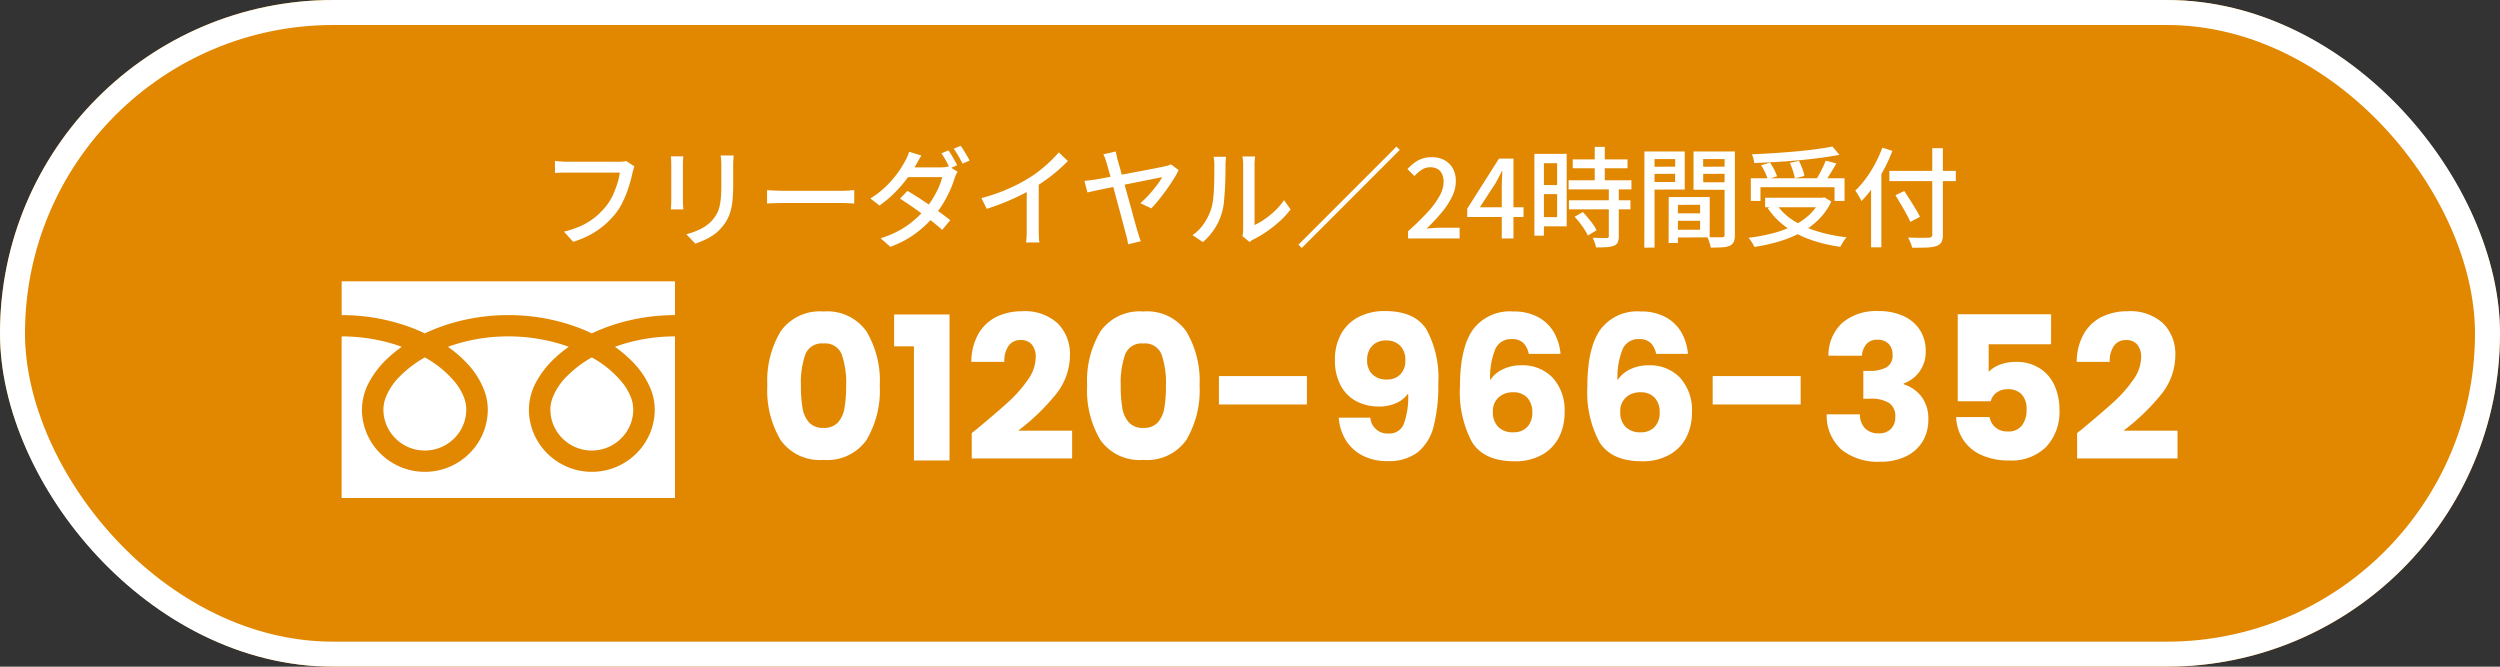 <svg xmlns="http://www.w3.org/2000/svg" width="300" height="80" viewBox="0 0 300 80">
  <rect x="0" y="0" width="300" height="80" fill="#333333" stroke="none"/>
  <g id="グループ_35223" data-name="グループ 35223" transform="translate(-456 -7284)">
    <g id="_40321_l" data-name="40321_l" transform="translate(456 7284)" fill="#e18700" stroke="#fff" stroke-width="3">
      <rect width="300" height="80" rx="40" stroke="none"/>
      <rect x="1.5" y="1.5" width="297" height="77" rx="38.5" fill="none"/>
    </g>
    <g id="グループ_13586" data-name="グループ 13586" transform="translate(490 7299.5)">
      <g id="グループ_22013" data-name="グループ 22013" transform="translate(7 -4.741)">
        <path id="パス_57572" data-name="パス 57572" d="M1.08-9a11.537,11.537,0,0,1,1.6-6.5A5.749,5.749,0,0,1,7.824-17.88,5.749,5.749,0,0,1,12.972-15.5a11.537,11.537,0,0,1,1.6,6.5,11.636,11.636,0,0,1-1.6,6.552A5.749,5.749,0,0,1,7.824-.072,5.749,5.749,0,0,1,2.676-2.448,11.636,11.636,0,0,1,1.08-9Zm9.456,0a10.352,10.352,0,0,0-.528-3.732A2.112,2.112,0,0,0,7.824-14.04,2.112,2.112,0,0,0,5.64-12.732,10.352,10.352,0,0,0,5.112-9,15.69,15.69,0,0,0,5.3-6.3a3.455,3.455,0,0,0,.78,1.728,2.209,2.209,0,0,0,1.74.66,2.209,2.209,0,0,0,1.74-.66,3.455,3.455,0,0,0,.78-1.728A15.69,15.69,0,0,0,10.536-9Zm5.76-4.7V-17.52h6.648V0H18.672V-13.7ZM25.608-3.288q.816-.648.744-.6Q28.7-5.832,30.06-7.08A15.351,15.351,0,0,0,32.352-9.7a4.727,4.727,0,0,0,.936-2.664,2.345,2.345,0,0,0-.456-1.536,1.672,1.672,0,0,0-1.368-.552,1.689,1.689,0,0,0-1.428.684,3.154,3.154,0,0,0-.516,1.932H25.56a6.8,6.8,0,0,1,.876-3.408,5.088,5.088,0,0,1,2.184-2.016,6.9,6.9,0,0,1,3.012-.648A5.816,5.816,0,0,1,35.94-16.44a5.185,5.185,0,0,1,1.452,3.816A7.484,7.484,0,0,1,35.64-7.86a25.8,25.8,0,0,1-4.464,4.284h6.48V-.24H25.608ZM39.456-9a11.537,11.537,0,0,1,1.6-6.5A5.749,5.749,0,0,1,46.2-17.88,5.749,5.749,0,0,1,51.348-15.5a11.537,11.537,0,0,1,1.6,6.5,11.636,11.636,0,0,1-1.6,6.552A5.749,5.749,0,0,1,46.2-.072a5.749,5.749,0,0,1-5.148-2.376A11.636,11.636,0,0,1,39.456-9Zm9.456,0a10.352,10.352,0,0,0-.528-3.732A2.112,2.112,0,0,0,46.2-14.04a2.112,2.112,0,0,0-2.184,1.308A10.352,10.352,0,0,0,43.488-9a15.69,15.69,0,0,0,.192,2.7,3.455,3.455,0,0,0,.78,1.728,2.209,2.209,0,0,0,1.74.66,2.209,2.209,0,0,0,1.74-.66A3.455,3.455,0,0,0,48.72-6.3,15.69,15.69,0,0,0,48.912-9Zm16.92-1.128V-6.72H55.272v-3.408ZM73.44-5.136a2.059,2.059,0,0,0,2.208,1.9,1.839,1.839,0,0,0,1.8-1.128,9.3,9.3,0,0,0,.528-3.672,3.446,3.446,0,0,1-1.44,1.152,4.942,4.942,0,0,1-2.04.408,5.753,5.753,0,0,1-2.736-.636,4.533,4.533,0,0,1-1.884-1.9,6.336,6.336,0,0,1-.684-3.06,6.283,6.283,0,0,1,.732-3.1,5.032,5.032,0,0,1,2.088-2.04,6.74,6.74,0,0,1,3.2-.72q3.552,0,4.968,2.208a12.15,12.15,0,0,1,1.416,6.5,19.627,19.627,0,0,1-.564,5.148,5.76,5.76,0,0,1-1.9,3.084A5.7,5.7,0,0,1,75.5.072,6.265,6.265,0,0,1,72.4-.648a5.105,5.105,0,0,1-1.968-1.9,5.873,5.873,0,0,1-.78-2.592ZM75.432-9.72a2.149,2.149,0,0,0,1.608-.612A2.28,2.28,0,0,0,77.64-12a2.4,2.4,0,0,0-.624-1.776,2.27,2.27,0,0,0-1.68-.624,2.206,2.206,0,0,0-1.668.636,2.4,2.4,0,0,0-.612,1.74,2.3,2.3,0,0,0,.612,1.668A2.335,2.335,0,0,0,75.432-9.72Zm17.016-3.072a2.473,2.473,0,0,0-.672-1.332,1.942,1.942,0,0,0-1.368-.444A2.045,2.045,0,0,0,88.44-13.38a8.977,8.977,0,0,0-.624,3.756,3.583,3.583,0,0,1,1.524-1.32,4.992,4.992,0,0,1,2.2-.48,5,5,0,0,1,3.78,1.488,5.751,5.751,0,0,1,1.428,4.152,6.4,6.4,0,0,1-.708,3.072A5.03,5.03,0,0,1,93.972-.648a6.561,6.561,0,0,1-3.2.744q-3.7,0-5.136-2.316a12.688,12.688,0,0,1-1.44-6.66q0-4.56,1.524-6.78A5.5,5.5,0,0,1,90.6-17.88a6.023,6.023,0,0,1,3.036.708,4.809,4.809,0,0,1,1.872,1.86,6.29,6.29,0,0,1,.756,2.52Zm-1.9,4.608a2.478,2.478,0,0,0-1.716.612,2.213,2.213,0,0,0-.684,1.74,2.46,2.46,0,0,0,.636,1.8,2.425,2.425,0,0,0,1.812.648,2.206,2.206,0,0,0,1.668-.636,2.4,2.4,0,0,0,.612-1.74,2.513,2.513,0,0,0-.6-1.776A2.239,2.239,0,0,0,90.552-8.184Zm17.184-4.608a2.473,2.473,0,0,0-.672-1.332,1.942,1.942,0,0,0-1.368-.444,2.045,2.045,0,0,0-1.968,1.188,8.977,8.977,0,0,0-.624,3.756,3.583,3.583,0,0,1,1.524-1.32,4.992,4.992,0,0,1,2.2-.48,5,5,0,0,1,3.78,1.488,5.751,5.751,0,0,1,1.428,4.152,6.4,6.4,0,0,1-.708,3.072A5.03,5.03,0,0,1,109.26-.648a6.561,6.561,0,0,1-3.2.744q-3.7,0-5.136-2.316a12.688,12.688,0,0,1-1.44-6.66q0-4.56,1.524-6.78a5.5,5.5,0,0,1,4.884-2.22,6.023,6.023,0,0,1,3.036.708,4.809,4.809,0,0,1,1.872,1.86,6.29,6.29,0,0,1,.756,2.52Zm-1.9,4.608a2.478,2.478,0,0,0-1.716.612,2.213,2.213,0,0,0-.684,1.74,2.46,2.46,0,0,0,.636,1.8,2.425,2.425,0,0,0,1.812.648,2.206,2.206,0,0,0,1.668-.636,2.4,2.4,0,0,0,.612-1.74,2.513,2.513,0,0,0-.6-1.776A2.239,2.239,0,0,0,105.84-8.184Zm19.248-1.944V-6.72h-10.56v-3.408Zm3.336-2.448a5.271,5.271,0,0,1,1.68-3.96,6.279,6.279,0,0,1,4.3-1.392,7,7,0,0,1,3.084.624,4.52,4.52,0,0,1,1.944,1.7,4.556,4.556,0,0,1,.66,2.424,4.02,4.02,0,0,1-.792,2.58,4.006,4.006,0,0,1-1.848,1.356v.1a4.33,4.33,0,0,1,2.16,1.512A4.4,4.4,0,0,1,140.4-4.92a5.008,5.008,0,0,1-.684,2.628A4.671,4.671,0,0,1,137.724-.5a6.931,6.931,0,0,1-3.108.648,7,7,0,0,1-4.6-1.416,5.473,5.473,0,0,1-1.812-4.272h3.984a2.42,2.42,0,0,0,.6,1.668,2.2,2.2,0,0,0,1.68.612,1.913,1.913,0,0,0,1.452-.54,1.981,1.981,0,0,0,.516-1.428,1.9,1.9,0,0,0-.732-1.668,4.136,4.136,0,0,0-2.34-.516H132.6v-3.336h.768a4.063,4.063,0,0,0,1.98-.42,1.566,1.566,0,0,0,.756-1.5,1.817,1.817,0,0,0-.48-1.344,1.784,1.784,0,0,0-1.32-.48,1.636,1.636,0,0,0-1.356.552,2.474,2.474,0,0,0-.516,1.368Zm26.712-1.368h-7.488v3.312a3.488,3.488,0,0,1,1.344-.864,5.12,5.12,0,0,1,1.872-.336,5.159,5.159,0,0,1,2.988.816,4.8,4.8,0,0,1,1.74,2.112,7.091,7.091,0,0,1,.552,2.808,6.146,6.146,0,0,1-1.584,4.452A5.909,5.909,0,0,1,150.1,0a7.83,7.83,0,0,1-3.336-.66A5.111,5.111,0,0,1,144.576-2.5a5.318,5.318,0,0,1-.84-2.712h4.008a2.159,2.159,0,0,0,.7,1.236,2.191,2.191,0,0,0,1.512.492,1.983,1.983,0,0,0,1.68-.72,3.075,3.075,0,0,0,.552-1.92,2.561,2.561,0,0,0-.576-1.8,2.174,2.174,0,0,0-1.68-.624,2.179,2.179,0,0,0-1.344.4,1.847,1.847,0,0,0-.7,1.044h-3.96v-10.44h11.208Zm3.12,10.656q.816-.648.744-.6,2.352-1.944,3.708-3.192A15.351,15.351,0,0,0,165-9.7a4.727,4.727,0,0,0,.936-2.664,2.345,2.345,0,0,0-.456-1.536,1.672,1.672,0,0,0-1.368-.552,1.689,1.689,0,0,0-1.428.684,3.154,3.154,0,0,0-.516,1.932h-3.96a6.8,6.8,0,0,1,.876-3.408,5.088,5.088,0,0,1,2.184-2.016,6.9,6.9,0,0,1,3.012-.648,5.816,5.816,0,0,1,4.308,1.464,5.185,5.185,0,0,1,1.452,3.816,7.484,7.484,0,0,1-1.752,4.764,25.8,25.8,0,0,1-4.464,4.284h6.48V-.24H158.256Z" transform="translate(50 44.5)" fill="#fff"/>
        <g id="フリーダイヤルのアイコン_5_" data-name="フリーダイヤルのアイコン (5)" transform="translate(0 23.001)">
          <path id="パス_33476" data-name="パス 33476" d="M0,88.032v4.054a23.78,23.78,0,0,1,8.6,1.593q.71.278,1.378.6a21.929,21.929,0,0,1,3.256-1.236A24.153,24.153,0,0,1,20,92.086a23.79,23.79,0,0,1,8.641,1.593q.71.278,1.377.6a21.946,21.946,0,0,1,3.257-1.236A24.164,24.164,0,0,1,40,92.086V88.032Z" transform="translate(0 -88.032)" fill="#fff"/>
          <path id="パス_33477" data-name="パス 33477" d="M320.59,212.211a4.865,4.865,0,0,0,.848,2.753,4.991,4.991,0,0,0,8.706-.836,4.868,4.868,0,0,0,.39-1.916,4.169,4.169,0,0,0-.319-1.549,6.812,6.812,0,0,0-.989-1.671,12.544,12.544,0,0,0-3.664-3.025,13.5,13.5,0,0,0-3.008,2.279,7.394,7.394,0,0,0-1.712,2.6A4.079,4.079,0,0,0,320.59,212.211Z" transform="translate(-295.544 -196.838)" fill="#fff"/>
          <path id="パス_33478" data-name="パス 33478" d="M34.885,176.437a9.926,9.926,0,0,1,2.285,3.518,6.614,6.614,0,0,1,.4,2.219,7.4,7.4,0,0,1-1.29,4.182,7.578,7.578,0,0,1-13.217-1.271,7.4,7.4,0,0,1-.594-2.912,7.043,7.043,0,0,1,.866-3.279,11.167,11.167,0,0,1,2.281-2.912,15.663,15.663,0,0,1,1.635-1.325c-.395-.143-.8-.278-1.216-.4A21.576,21.576,0,0,0,20,173.409a21.271,21.271,0,0,0-7.25,1.248,15.086,15.086,0,0,1,2.1,1.78,9.933,9.933,0,0,1,2.285,3.518,6.606,6.606,0,0,1,.4,2.219,7.4,7.4,0,0,1-1.291,4.182,7.578,7.578,0,0,1-13.217-1.271,7.4,7.4,0,0,1-.594-2.912,7.046,7.046,0,0,1,.865-3.279,11.17,11.17,0,0,1,2.281-2.912,15.619,15.619,0,0,1,1.634-1.325c-.4-.143-.8-.278-1.216-.4a21.585,21.585,0,0,0-6-.849V192.8H40V173.409a21.277,21.277,0,0,0-7.213,1.248A15.078,15.078,0,0,1,34.885,176.437Z" transform="translate(0 -166.801)" fill="#fff"/>
          <path id="パス_33479" data-name="パス 33479" d="M64.118,212.211a4.865,4.865,0,0,0,.848,2.753,4.991,4.991,0,0,0,8.706-.836,4.863,4.863,0,0,0,.391-1.916,4.181,4.181,0,0,0-.319-1.549,6.834,6.834,0,0,0-.989-1.671,12.555,12.555,0,0,0-3.664-3.025,13.492,13.492,0,0,0-3.008,2.279,7.394,7.394,0,0,0-1.712,2.6A4.074,4.074,0,0,0,64.118,212.211Z" transform="translate(-59.109 -196.838)" fill="#fff"/>
        </g>
      </g>
      <path id="パス_57571" data-name="パス 57571" d="M-73.866-8.645a3.4,3.4,0,0,0-.123.358q-.059.2-.111.4-.1.494-.273,1.105t-.41,1.261a12.182,12.182,0,0,1-.553,1.267,7.61,7.61,0,0,1-.7,1.138,10.722,10.722,0,0,1-1.346,1.43,9.462,9.462,0,0,1-1.7,1.19,11.724,11.724,0,0,1-2.132.9L-82.329-.819a10.791,10.791,0,0,0,2.223-.773,7.888,7.888,0,0,0,1.632-1.053,8.9,8.9,0,0,0,1.229-1.268,6.263,6.263,0,0,0,.78-1.274A11.526,11.526,0,0,0-75.92-6.6a7.821,7.821,0,0,0,.3-1.306H-82q-.416,0-.786.013t-.618.039V-9.308q.182.026.429.045l.507.039q.26.02.468.019H-75.7q.169,0,.4-.019a2.768,2.768,0,0,0,.436-.071Zm11.9-1.313q-.013.247-.032.546t-.02.65v2.314a18.64,18.64,0,0,1-.085,1.911,7.143,7.143,0,0,1-.266,1.385,4.86,4.86,0,0,1-.448,1.027,5.337,5.337,0,0,1-.631.852,4.7,4.7,0,0,1-.962.865A7.031,7.031,0,0,1-65.52.208q-.559.247-1.04.416L-67.639-.507a8.4,8.4,0,0,0,1.723-.637,4.846,4.846,0,0,0,1.4-1.053A4.693,4.693,0,0,0-63.967-3a3.548,3.548,0,0,0,.325-.9,7.75,7.75,0,0,0,.156-1.131q.046-.637.046-1.5V-8.762q0-.351-.026-.65t-.052-.546Zm-6.032.1q-.013.2-.033.442t-.019.52v4.355q0,.247.019.553t.033.5H-69.5q.013-.156.032-.462t.02-.591V-8.892q0-.182-.013-.475t-.039-.487ZM-57.954-5.8l.539.033q.319.02.689.032t.708.013h7.072q.468,0,.845-.033t.611-.045v1.612l-.624-.039q-.4-.026-.832-.026h-7.072q-.533,0-1.066.02t-.871.045Zm21.762-4.771q.169.234.364.552t.377.644q.182.325.312.585L-36-8.411q-.2-.4-.481-.917t-.546-.891Zm1.469-.546a6.027,6.027,0,0,1,.383.565q.2.331.39.65t.305.553l-.845.364q-.208-.416-.5-.917a9.111,9.111,0,0,0-.566-.865Zm-6.383,5.408q.611.351,1.313.806t1.4.936q.7.481,1.333.942t1.085.839l-.962,1.157q-.442-.4-1.066-.9t-1.326-1.014q-.7-.513-1.4-.995T-42-4.784Zm6.019-2.3a2.172,2.172,0,0,0-.2.377q-.091.221-.169.416a10.467,10.467,0,0,1-.52,1.391A15.059,15.059,0,0,1-36.764-4.3,12.042,12.042,0,0,1-37.8-2.821,13.021,13.021,0,0,1-40-.7,11.836,11.836,0,0,1-43.16,1L-44.33-.026a11.477,11.477,0,0,0,2.269-.949A10.7,10.7,0,0,0-40.3-2.2a12.2,12.2,0,0,0,1.339-1.339,10.457,10.457,0,0,0,.884-1.235,11.317,11.317,0,0,0,.715-1.352,7.035,7.035,0,0,0,.429-1.235h-4.628l.494-1.17h3.952a4.294,4.294,0,0,0,.533-.033,1.857,1.857,0,0,0,.429-.1Zm-4.342-1.937q-.2.3-.383.63t-.292.526a15.144,15.144,0,0,1-1.06,1.606,15.929,15.929,0,0,1-1.475,1.7,13.168,13.168,0,0,1-1.82,1.528l-1.1-.845a10.749,10.749,0,0,0,1.943-1.515,12.58,12.58,0,0,0,1.359-1.58,11.172,11.172,0,0,0,.845-1.352,3.545,3.545,0,0,0,.279-.54,5.091,5.091,0,0,0,.228-.617Zm7.2,5.1a21.644,21.644,0,0,0,3.153-1.085,19.554,19.554,0,0,0,2.516-1.307,12.936,12.936,0,0,0,1.345-.936q.656-.52,1.242-1.079a14.449,14.449,0,0,0,1.027-1.079l1.092,1.04q-.572.585-1.235,1.157t-1.4,1.1q-.735.526-1.5.994-.715.442-1.625.891t-1.924.858q-1.014.409-2.054.734Zm5.434-1.716,1.443-.377v5.889q0,.26.007.565t.026.566a2.257,2.257,0,0,0,.059.4h-1.612q.013-.143.039-.4t.033-.566q.007-.305.007-.565Zm10.7-3.874q.026.221.085.488t.136.565q.156.533.364,1.281l.448,1.612q.24.865.487,1.749t.462,1.677q.214.793.384,1.4t.26.891q.052.143.11.345t.13.41q.071.208.123.351l-1.521.364q-.039-.247-.1-.566a5.855,5.855,0,0,0-.156-.6q-.065-.26-.2-.774t-.325-1.216q-.188-.7-.4-1.488t-.423-1.573q-.208-.787-.4-1.489t-.344-1.235q-.149-.533-.228-.793-.117-.4-.208-.637T-17.6-10.1Zm7.527,2.223A9.039,9.039,0,0,1-9.178-7.1q-.39.618-.852,1.261t-.936,1.228q-.475.585-.878,1l-1.313-.624q.377-.325.767-.728t.754-.845q.364-.442.65-.845a8.346,8.346,0,0,0,.455-.7q-.169.026-.67.124t-1.229.247q-.728.15-1.579.319t-1.71.345l-1.625.331q-.767.156-1.333.28t-.826.189l-.364-1.391q.364-.039.689-.078t.689-.091q.156-.026.644-.117l1.176-.221,1.482-.28,1.592-.3q.8-.149,1.508-.286t1.215-.24q.507-.1.715-.156A2.284,2.284,0,0,0-9.8-8.769a2.228,2.228,0,0,0,.312-.123ZM-.91-.286A3.7,3.7,0,0,0-.845-.67a3.616,3.616,0,0,0,.026-.435V-8.8A5.2,5.2,0,0,0-.858-9.49Q-.9-9.776-.9-9.841H.611q0,.065-.033.351A6.225,6.225,0,0,0,.546-8.8v7.189a8.119,8.119,0,0,0,1.209-.7A9.842,9.842,0,0,0,3-3.328,7.925,7.925,0,0,0,4.082-4.6l.793,1.118A10.188,10.188,0,0,1,3.568-2.067,15,15,0,0,1,2.008-.832,13.186,13.186,0,0,1,.442.1a2.189,2.189,0,0,0-.3.176Q.026.364-.052.429ZM-6.9-.4A5.285,5.285,0,0,0-5.5-1.827a6.9,6.9,0,0,0,.845-1.736,5.581,5.581,0,0,0,.221-1.079q.078-.65.111-1.385t.039-1.45q.006-.715.006-1.274A5.682,5.682,0,0,0-4.3-9.334,3.764,3.764,0,0,0-4.381-9.8h1.508q0,.052-.02.214t-.032.377q-.013.215-.013.449,0,.559-.013,1.306T-3.01-5.915q-.046.793-.117,1.508a6.571,6.571,0,0,1-.214,1.2,7.129,7.129,0,0,1-.884,2A7.2,7.2,0,0,1-5.655.429ZM17.576-11.024l.4.4L6.214,1.144l-.4-.4ZM18.967,0V-.871a31.384,31.384,0,0,0,2.366-2.308,9.824,9.824,0,0,0,1.424-1.944A3.612,3.612,0,0,0,23.231-6.8a2.246,2.246,0,0,0-.176-.917,1.312,1.312,0,0,0-.533-.611,1.732,1.732,0,0,0-.9-.215,1.841,1.841,0,0,0-1.027.306,4.219,4.219,0,0,0-.858.747l-.845-.832a5.048,5.048,0,0,1,1.294-1.053,3.326,3.326,0,0,1,1.632-.377,3.107,3.107,0,0,1,1.521.358,2.517,2.517,0,0,1,1.007,1A3.07,3.07,0,0,1,24.7-6.877a4.265,4.265,0,0,1-.455,1.866A9.389,9.389,0,0,1,23-3.114,23.614,23.614,0,0,1,21.19-1.183q.377-.039.8-.071t.76-.033h2.405V0ZM30.212,0V-6.24q0-.39.026-.93t.039-.929h-.052l-.371.741q-.188.377-.4.741L27.586-3.744h5.239v1.17h-6.76v-1l3.809-6.006h1.742V0Zm8.515-9.49h6.578v1.066H38.727Zm-.494,2.509h7.54v1.092h-7.54Zm.039,2.4h7.384V-3.5H38.272Zm3.094-6.409h1.209v4.693H41.366Zm1.69,4.979h1.2V-.273a1.829,1.829,0,0,1-.124.741.783.783,0,0,1-.462.4,2.647,2.647,0,0,1-.858.176q-.52.032-1.287.032A3.349,3.349,0,0,0,41.366.5a4.374,4.374,0,0,0-.247-.579q.559.013,1.034.019t.631.007A.425.425,0,0,0,43-.111.233.233,0,0,0,43.056-.3ZM38.948-2.6l.988-.572q.312.325.637.715t.6.774a4.369,4.369,0,0,1,.416.7l-1.053.637a4.722,4.722,0,0,0-.383-.708q-.254-.4-.566-.8A9.144,9.144,0,0,0,38.948-2.6ZM34.71-10.153H38v8.7H34.71V-2.561h2.145V-9.035H34.71Zm.065,3.744H37.4v1.092H34.775Zm-.65-3.744h1.144V-.338H34.125ZM50.817-3.016h3.77l.013.9H50.817Zm-.065-1.95h4.42L55.159-.13l-4.407.013V-1.04l3.263-.013v-2.99l-3.263.013Zm-.507,0H51.35v5.5L50.232.546Zm-2.314-3.64,3.458-.013.013.858-3.471.013Zm6.006,0,3.51-.013.013.858-3.51.013Zm3.016-1.833h1.235v10A2.1,2.1,0,0,1,58.052.4a.965.965,0,0,1-.488.475,2.626,2.626,0,0,1-.9.188q-.552.033-1.384.033a1.815,1.815,0,0,0-.084-.41q-.072-.228-.15-.455a2.658,2.658,0,0,0-.169-.4q.364.026.728.026h1.04a.439.439,0,0,0,.24-.071q.071-.059.058-.241Zm-8.931,0h4.147v4.563l-4.134.013-.013-.91h2.99l.013-2.756h-2.99Zm9.568,0-.013.91h-3.2l.013,2.782h3.2l-.013.91L53.222-5.85v-4.589Zm-10.257,0h1.209V1.092l-1.222.013ZM60.1-7.228H71.344V-4.5h-1.2V-6.149H61.256V-4.5H60.1Zm1.716,2.34H68.9v1.144H61.815Zm8.073-6.149.845,1q-1.04.2-2.281.364t-2.587.292q-1.345.124-2.71.2t-2.652.13a2.481,2.481,0,0,0-.1-.546,3.637,3.637,0,0,0-.182-.507q1.287-.052,2.619-.137t2.626-.2q1.294-.117,2.424-.267T69.888-11.037ZM61.334-8.788,62.4-9.1a6.055,6.055,0,0,1,.507.845,5.792,5.792,0,0,1,.338.793l-1.118.351a4.887,4.887,0,0,0-.319-.812A8.417,8.417,0,0,0,61.334-8.788Zm3.445-.286,1.1-.234a9.366,9.366,0,0,1,.4.923,5.075,5.075,0,0,1,.254.884l-1.157.286a5.608,5.608,0,0,0-.221-.891A8.062,8.062,0,0,0,64.779-9.074Zm4.3-.26,1.287.325q-.234.416-.488.838t-.507.806q-.253.384-.475.682l-1-.312q.208-.325.429-.734t.423-.832Q68.952-8.983,69.082-9.334Zm-.637,4.446h.26l.221-.052.832.507a7.556,7.556,0,0,1-1.54,2.184A9.245,9.245,0,0,1,66.06-.683,14.209,14.209,0,0,1,63.44.377a20.91,20.91,0,0,1-2.912.637Q60.463.871,60.34.657t-.26-.41a2.435,2.435,0,0,0-.266-.325A22.655,22.655,0,0,0,62.647-.6a13.07,13.07,0,0,0,2.49-.9,8.042,8.042,0,0,0,1.982-1.339,5.756,5.756,0,0,0,1.326-1.84Zm-5.252.806a6.907,6.907,0,0,0,1.976,1.9A11.414,11.414,0,0,0,68.036-.871a19.458,19.458,0,0,0,3.555.728A2.416,2.416,0,0,0,71.318.2q-.143.208-.267.423T70.837,1A18.088,18.088,0,0,1,67.223.137,11.505,11.505,0,0,1,64.285-1.4,8.912,8.912,0,0,1,62.127-3.64Zm13.533-4.03H84.7v1.235H76.726Zm5.148-2.717h1.274V-.481a1.9,1.9,0,0,1-.182.943,1.063,1.063,0,0,1-.6.449,4.182,4.182,0,0,1-1.131.176q-.715.032-1.781.019a1.943,1.943,0,0,0-.11-.39q-.085-.221-.182-.442t-.188-.39q.533.026,1.04.033t.89,0q.384-.007.54-.007a.557.557,0,0,0,.331-.1.371.371,0,0,0,.1-.293Zm-4.42,5.642,1.066-.507q.325.494.683,1.059t.682,1.105q.325.54.52.93l-1.157.611q-.182-.4-.481-.955t-.65-1.144Q77.766-4.68,77.454-5.187ZM74.529-7.319l1.222-1.235.013.026V1.066H74.529Zm1.352-3.575,1.209.377A19.061,19.061,0,0,1,76.07-8.281,19.747,19.747,0,0,1,74.789-6.2a13.833,13.833,0,0,1-1.417,1.716,2.725,2.725,0,0,0-.188-.383q-.136-.24-.286-.481a3.73,3.73,0,0,0-.267-.384,11.423,11.423,0,0,0,1.261-1.449A14.315,14.315,0,0,0,75.01-8.957,15.421,15.421,0,0,0,75.881-10.894Z" transform="translate(116 13.116)" fill="#fff"/>
    </g>
  </g>
</svg>
